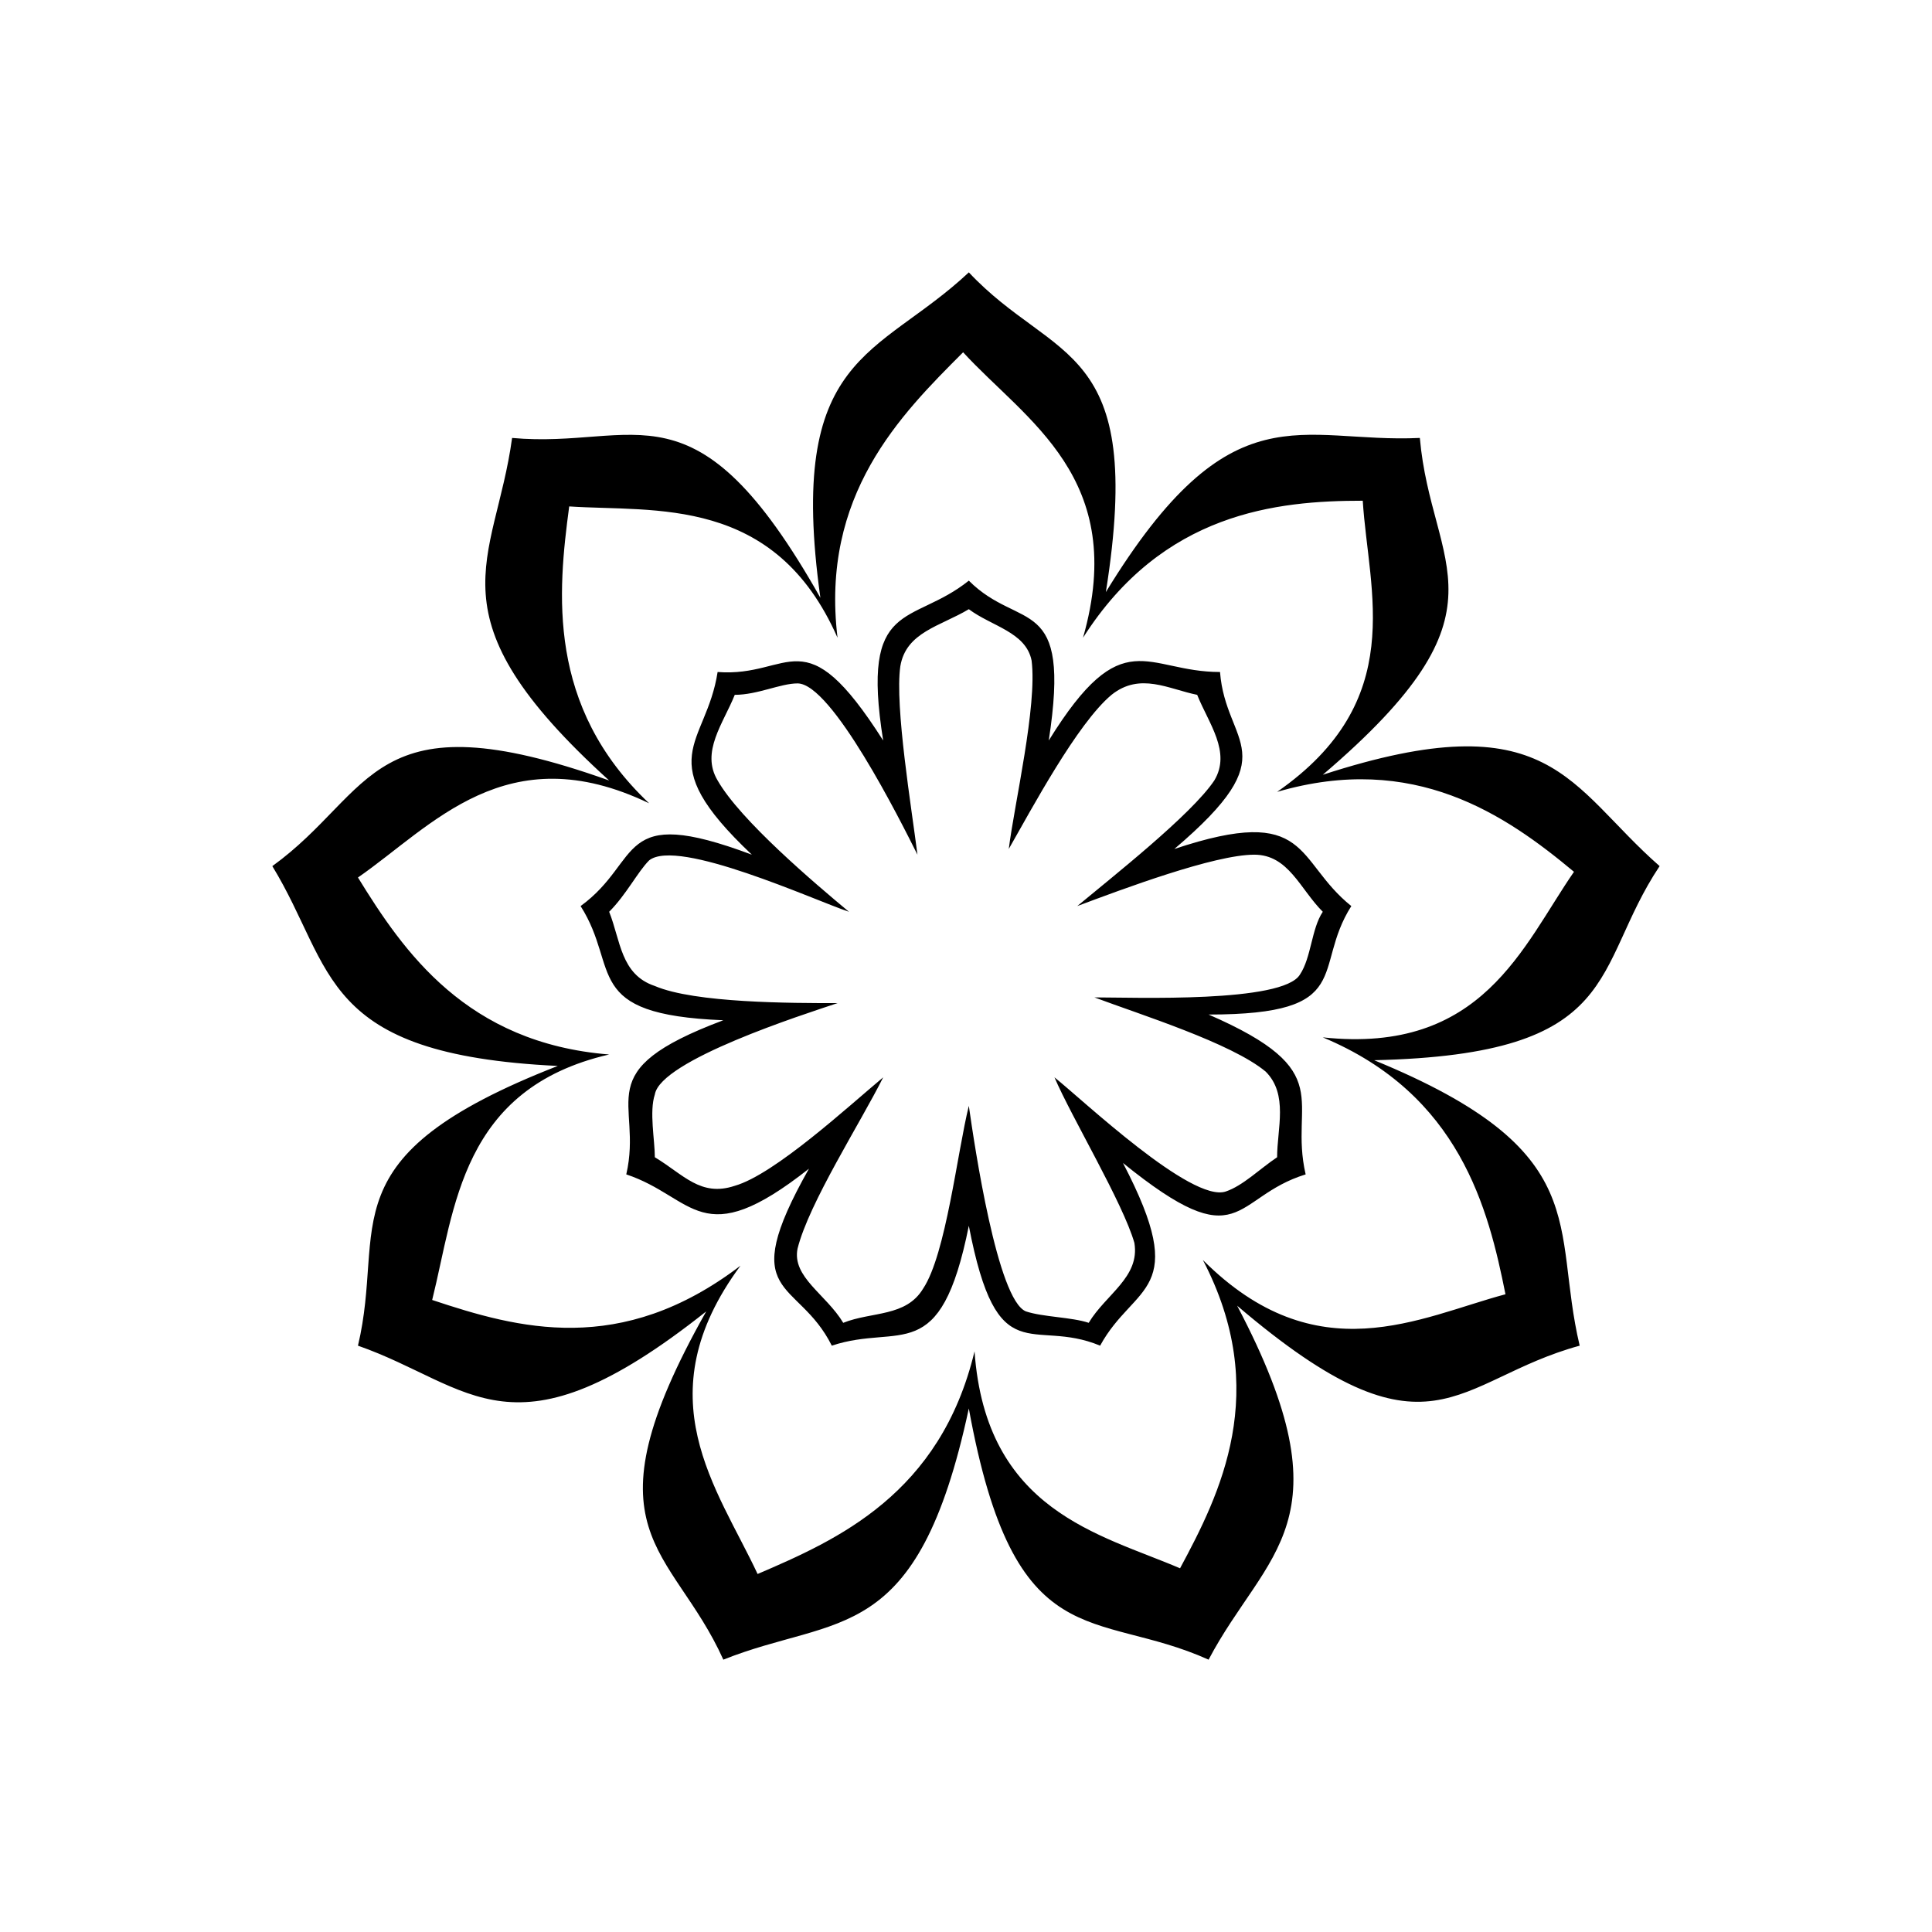 <?xml version="1.0" encoding="UTF-8"?>
<!-- Uploaded to: ICON Repo, www.iconrepo.com, Generator: ICON Repo Mixer Tools -->
<svg fill="#000000" width="800px" height="800px" version="1.1" viewBox="144 144 512 512" xmlns="http://www.w3.org/2000/svg">
 <path d="m400.75 216.18c22.695 24.207 46.902 18.156 36.312 84.727 33.285-54.465 51.441-39.336 83.211-40.848 3.027 34.797 25.719 45.387-25.719 89.262 60.52-19.668 65.055 3.027 89.262 24.207-18.156 27.234-9.078 49.926-75.648 51.441 59.004 24.207 46.902 43.875 54.465 75.648-33.285 9.078-39.336 33.285-90.777-10.59 30.258 57.492 7.566 65.055-7.566 93.801-30.258-13.617-51.441 0-63.543-66.57-13.617 63.543-34.797 54.465-65.055 66.57-13.617-30.258-37.824-33.285-4.539-92.289-51.441 40.848-62.031 19.668-92.289 9.078 7.566-31.773-9.078-49.926 52.953-74.133-63.543-3.027-59.004-25.719-75.648-52.953 27.234-19.668 25.719-45.387 89.262-22.695-48.414-43.875-30.258-57.492-25.719-90.777 33.285 3.027 48.414-16.641 81.699 42.363-9.078-65.055 15.129-63.543 39.336-86.238zm0 89.262c-7.566 4.539-16.641 6.051-18.156 15.129-1.512 10.59 3.027 37.824 4.539 49.926-4.539-9.078-22.695-45.387-31.773-45.387-4.539 0-10.59 3.027-16.641 3.027-3.027 7.566-9.078 15.129-4.539 22.695 6.051 10.59 25.719 27.234 34.797 34.797-9.078-3.027-45.387-19.668-52.953-13.617-3.027 3.027-6.051 9.078-10.59 13.617 3.027 7.566 3.027 16.641 12.105 19.668 10.59 4.539 36.312 4.539 48.414 4.539-9.078 3.027-46.902 15.129-48.414 24.207-1.512 4.539 0 12.105 0 16.641 7.566 4.539 12.105 10.59 21.18 7.566 10.59-3.027 30.258-21.18 39.336-28.746-6.051 12.105-19.668 33.285-22.695 45.387-1.512 7.566 7.566 12.105 12.105 19.668 7.566-3.027 16.641-1.512 21.18-9.078 6.051-9.078 9.078-36.312 12.105-48.414 1.512 10.59 7.566 51.441 15.129 54.465 4.539 1.512 12.105 1.512 16.641 3.027 4.539-7.566 13.617-12.105 12.105-21.18-3.027-10.59-16.641-33.285-21.18-43.875 7.566 6.051 36.312 33.285 45.387 30.258 4.539-1.512 9.078-6.051 13.617-9.078 0-7.566 3.027-16.641-3.027-22.695-9.078-7.566-33.285-15.129-45.387-19.668 10.59 0 49.926 1.512 54.465-6.051 3.027-4.539 3.027-12.105 6.051-16.641-6.051-6.051-9.078-15.129-18.156-15.129-10.59 0-34.797 9.078-46.902 13.617 9.078-7.566 30.258-24.207 36.312-33.285 4.539-7.566-1.512-15.129-4.539-22.695-7.566-1.512-15.129-6.051-22.695 0-9.078 7.566-21.18 30.258-27.234 40.848 1.512-12.105 7.566-37.824 6.051-49.926-1.512-7.566-10.59-9.078-16.641-13.617zm-1.512-68.082c16.641 18.156 43.875 33.285 31.773 75.648 21.18-33.285 51.441-36.312 74.133-36.312 1.512 24.207 12.105 52.953-22.695 77.16 36.312-10.59 60.52 6.051 78.672 21.18-13.617 19.668-24.207 48.414-66.57 43.875 36.312 15.129 43.875 45.387 48.414 68.082-22.695 6.051-49.926 21.18-80.188-9.078 18.156 34.797 4.539 62.031-6.051 81.699-21.18-9.078-51.441-15.129-54.465-57.492-9.078 37.824-36.312 49.926-57.492 59.004-10.59-22.695-30.258-46.902-4.539-81.699-31.773 24.207-59.004 16.641-81.699 9.078 6.051-24.207 7.566-55.98 46.902-65.055-37.824-3.027-54.465-27.234-66.57-46.902 19.668-13.617 39.336-37.824 77.16-19.668-27.234-25.719-24.207-55.98-21.18-78.672 22.695 1.512 54.465-3.027 71.109 34.797-4.539-37.824 16.641-59.004 33.285-75.648zm1.512 60.52c13.617 13.617 27.234 3.027 21.18 42.363 19.668-31.773 25.719-18.156 45.387-18.156 1.512 19.668 18.156 21.18-12.105 46.902 36.312-12.105 31.773 3.027 46.902 15.129-10.59 16.641 1.512 28.746-37.824 28.746 34.797 15.129 21.18 22.695 25.719 42.363-19.668 6.051-16.641 22.695-48.414-3.027 18.156 34.797 3.027 31.773-6.051 48.414-18.156-7.566-27.234 7.566-34.797-31.773-7.566 37.824-18.156 25.719-36.312 31.773-9.078-18.156-25.719-12.105-6.051-46.902-28.746 22.695-30.258 7.566-48.414 1.512 4.539-19.668-10.59-27.234 25.719-40.848-37.824-1.512-27.234-13.617-37.824-30.258 16.641-12.105 9.078-27.234 45.387-13.617-27.234-25.719-12.105-28.746-9.078-48.414 19.668 1.512 22.695-15.129 43.875 18.156-6.051-37.824 7.566-30.258 22.695-42.363z" fill-rule="evenodd"/>
</svg>